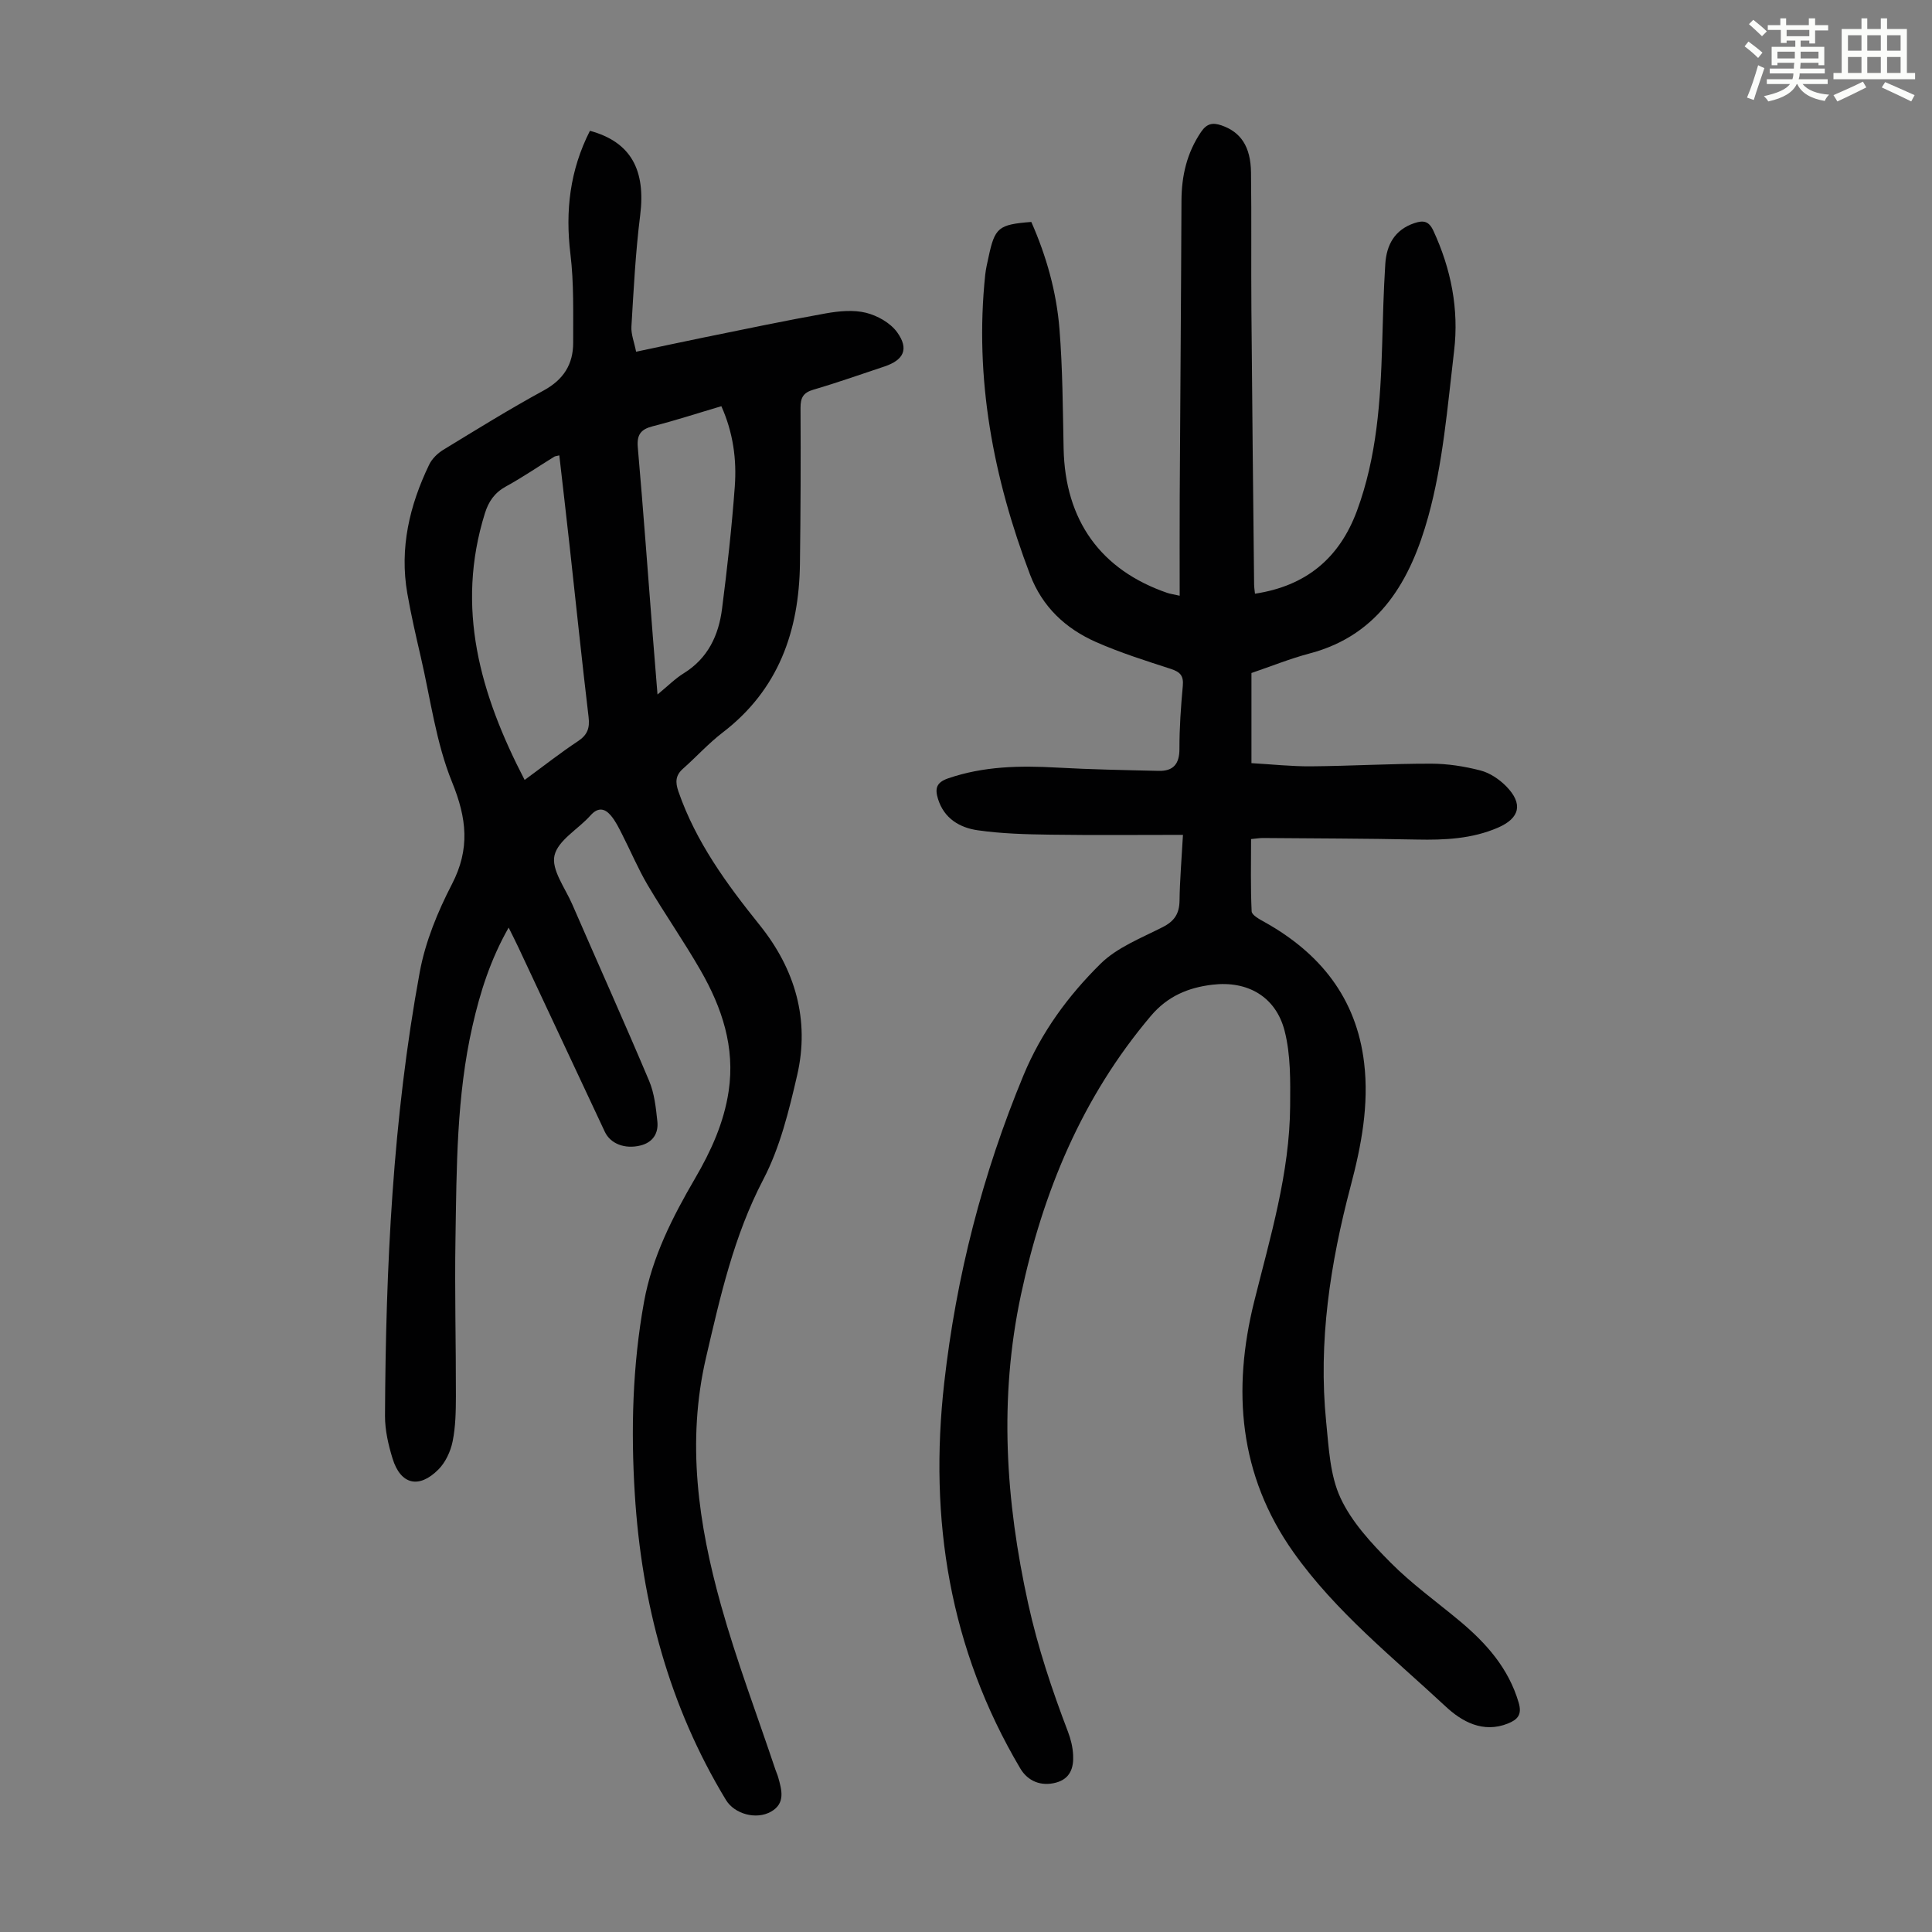 <svg enable-background="new 0 0 400 400" viewBox="0 0 400 400" xmlns="http://www.w3.org/2000/svg"><rect x="0" y="0" width="400" height="400" fill="#808080" stroke="none"/><path d="m361.2 9.6.8-1c.9.7 1.9 1.4 2.9 2.3l-.9 1.1c-1-1-2-1.8-2.8-2.4zm.5 10.6c.9-2.1 1.6-4.3 2.3-6.7.4.2.8.4 1.3.6-.7 2.1-1.5 4.3-2.2 6.6zm.4-15.2.9-.9c1 .8 2 1.6 2.8 2.4l-1 1c-.9-.9-1.8-1.7-2.7-2.5zm12.5-1.2h1.2v1.4h2.7v1.1h-2.7v2.7h-1.2v-.6h-1.8v1.3h4.9v3.8h-1.2v-.5h-3.7c0 .4-.1.9-.1 1.2h5.1v1h-5.2c0 .5-.1.9-.2 1.2h6v1h-5.2c1.1 1.3 2.9 2 5.5 2.2-.4.4-.7.8-.9 1.3-2.9-.5-4.8-1.6-5.7-3.5h-.1c-.8 1.7-2.7 2.9-5.9 3.6-.2-.4-.6-.8-.9-1.1 2.8-.6 4.6-1.4 5.4-2.5h-4.8v-1h5.3c.1-.3.2-.7.2-1.2h-4.9v-1h5c0-.4 0-.8.1-1.2h-3.5v.5h-1.2v-3.8h4.9v-1.3h-1.8v.5h-1.2v-2.7h-2.7v-1h2.6v-1.4h1.2v1.4h4.7v-1.4zm-6.6 8.3h3.6c0-.4 0-.9 0-1.4h-3.6zm1.9-4.6h4.7v-1.3h-4.7zm6.6 3.2h-3.7v1.4h3.7z" fill="#fbfcfa"/><path d="m385.3 3.8h1.3v2.2h2.8v-2.2h1.3v2.2h4.1v9.1h1.7v1.3h-16.9v-1.3h1.7v-9.1h4.1v-2.2zm.4 13.1.7 1.2c-1.8.9-3.8 1.9-6 2.9-.2-.4-.5-.8-.8-1.3 2.3-1 4.3-1.9 6.1-2.8zm-3.1-6.4h2.8v-3.2h-2.8zm0 4.6h2.8v-3.3h-2.8zm4-4.6h2.8v-3.2h-2.8zm0 4.6h2.8v-3.3h-2.8zm3.7 1.9c2.1.9 4.1 1.8 6.1 2.7l-.7 1.3c-2.2-1.1-4.2-2-6.1-2.9zm3.2-9.7h-2.8v3.2h2.8zm-2.8 7.8h2.8v-3.3h-2.8z" fill="#fbfcfa"/><g fill="#010102"><path d="m244.92 172.85c-9.43 0-18.45.09-27.47-.04-5.01-.07-10.07-.2-15.02-.91-3.73-.53-6.98-2.44-8.23-6.5-.64-2.09-.4-3.39 2.1-4.25 7.37-2.53 14.88-2.66 22.53-2.23 7.02.39 14.05.52 21.08.68 2.99.07 4.29-1.42 4.28-4.55-.01-4.36.3-8.73.7-13.07.19-2.1-.58-2.87-2.48-3.49-5.2-1.69-10.45-3.34-15.44-5.54-6.33-2.79-11.16-7.27-13.71-13.98-7.61-20.03-11.54-40.6-9.28-62.09.13-1.22.42-2.42.68-3.62 1.31-6.16 2.04-6.77 8.86-7.31 3.11 7.03 5.21 14.45 5.83 22.14.66 8.24.69 16.53.86 24.8.31 14.85 7.66 25.13 21.51 29.88.51.17 1.06.24 2.52.57 0-7.11-.03-13.88.01-20.65.11-20.37.28-40.74.36-61.11.02-5.17 1.11-9.92 4.06-14.27 1.2-1.76 2.42-1.97 4.23-1.35 3.98 1.38 6.04 4.36 6.11 9.76.12 9.51 0 19.03.08 28.54.15 18.92.36 37.83.56 56.75.01.65.12 1.3.18 1.91 10.49-1.59 17.45-7.26 21.12-17.18 4.1-11.11 4.87-22.67 5.21-34.33.16-5.59.29-11.19.65-16.76.26-3.94 1.91-7.06 6.01-8.45 1.9-.64 3.02-.43 3.95 1.58 3.66 7.91 5.31 16.25 4.29 24.83-1.37 11.54-2.29 23.31-5.38 34.43-3.55 12.77-9.86 24.37-24.46 28.23-4.09 1.08-8.04 2.68-12.12 4.07v18.66c4.17.24 8.26.69 12.35.66 8.28-.07 16.55-.56 24.82-.55 3.43 0 6.93.55 10.25 1.41 1.94.5 3.89 1.82 5.32 3.27 3.54 3.61 2.86 6.59-1.71 8.57-5.37 2.32-11.02 2.58-16.79 2.46-10.6-.22-21.21-.23-31.82-.32-.66-.01-1.32.11-2.5.22 0 5.02-.12 10 .12 14.97.04.78 1.62 1.63 2.63 2.19 11.55 6.44 19.07 15.76 20.66 29.19 1.03 8.7-.58 17.15-2.8 25.53-4.22 16-6.73 32.21-5.06 48.8.54 5.32.78 11.03 2.96 15.72 2.32 5.01 6.4 9.39 10.37 13.39 4.39 4.43 9.53 8.11 14.34 12.12 5.49 4.59 10.09 9.76 12.18 16.87.73 2.47-.17 3.5-2.18 4.32-5.19 2.11-9.62-.42-12.91-3.49-10.95-10.2-22.77-19.59-31.54-31.96-11.31-15.97-12.68-33.61-8.12-51.92 3.33-13.36 7.34-26.55 7.44-40.45.04-5.21.13-10.62-1.15-15.59-1.83-7.08-7.68-10.4-14.93-9.54-4.98.59-9.28 2.35-12.76 6.47-14.25 16.84-22.35 36.43-26.9 57.77-4.57 21.44-3.18 42.62 1.5 63.89 2.01 9.13 4.93 17.85 8.23 26.51.59 1.54 1 3.21 1.08 4.85.14 2.61-.58 4.91-3.54 5.71-3.07.83-5.83-.27-7.4-2.93-14.67-24.75-18.94-51.56-15.75-79.83 2.48-22.02 7.92-43.24 16.44-63.75 3.71-8.92 9.24-16.41 15.89-22.99 3.45-3.42 8.45-5.35 12.92-7.63 2.42-1.23 3.42-2.78 3.47-5.44.05-4.15.41-8.27.71-13.65z"/><path d="m122.14 27.08c8.49 2.31 11.58 8.11 10.4 17.51-.96 7.63-1.35 15.33-1.81 23.01-.1 1.6.58 3.24.97 5.22 4.86-1.02 9.41-2.01 13.97-2.94 8.43-1.71 16.85-3.49 25.32-5 2.72-.48 5.71-.77 8.32-.12 2.37.59 5.05 2.1 6.44 4.04 2.5 3.48 1.35 5.75-2.67 7.09-4.88 1.62-9.72 3.34-14.65 4.78-2.13.62-2.7 1.66-2.69 3.79.06 10.75.02 21.49-.12 32.24-.18 13.99-4.45 26.12-16.01 34.97-2.92 2.24-5.42 5.01-8.18 7.46-1.58 1.39-1.65 2.78-.97 4.74 3.62 10.45 9.99 19.15 16.82 27.65 7.33 9.12 10.42 19.6 7.76 31.11-1.7 7.36-3.55 14.95-7.01 21.57-6.11 11.7-8.9 24.19-11.84 36.81-4.09 17.51-1.61 34.54 3.09 51.35 3.21 11.49 7.47 22.69 11.26 34.02.18.53.42 1.04.57 1.57.74 2.63 1.55 5.41-1.47 7.13-3.1 1.76-7.58.47-9.33-2.4-11.81-19.47-17.47-40.78-18.88-63.33-.83-13.33-.48-26.63 1.91-39.82 1.68-9.28 5.89-17.54 10.58-25.58 3.29-5.64 5.96-11.49 6.94-18.03 1.36-9.12-1.38-17.29-5.8-24.99-3.45-6.01-7.43-11.71-10.96-17.68-1.98-3.35-3.49-6.97-5.27-10.45-.7-1.38-1.39-2.82-2.38-3.98-1.24-1.45-2.62-1.76-4.18-.01-2.52 2.84-6.74 5.14-7.47 8.31-.68 2.92 2.2 6.72 3.66 10.07 5.3 12.2 10.76 24.33 15.93 36.58 1.1 2.6 1.41 5.59 1.71 8.43.26 2.47-.97 4.35-3.53 4.97-3.23.79-6.19-.38-7.35-2.85-5.98-12.75-11.95-25.5-17.93-38.25-.56-1.19-1.15-2.35-1.98-4.02-3.79 6.66-5.91 13.41-7.49 20.37-3.31 14.52-3.28 29.33-3.52 44.09-.18 10.85.11 21.71.09 32.56-.01 3.13-.06 6.32-.68 9.36-.42 2.07-1.47 4.33-2.94 5.81-4.04 4.06-7.83 3.13-9.49-2.25-.88-2.85-1.58-5.9-1.57-8.85.15-30.81 1.6-61.55 7.2-91.91 1.16-6.27 3.71-12.47 6.66-18.17 3.78-7.31 3.08-13.62.03-21.12-3.33-8.18-4.47-17.26-6.49-25.96-1.01-4.35-2.01-8.72-2.78-13.12-1.64-9.4.47-18.24 4.53-26.67.58-1.21 1.74-2.34 2.9-3.05 6.87-4.19 13.72-8.44 20.79-12.29 4.12-2.24 6.13-5.43 6.12-9.9-.02-6.12.17-12.3-.57-18.35-1.08-8.92-.13-17.32 4.04-25.52zm-13.52 134.4c3.98-2.92 7.42-5.63 11.05-8.03 1.96-1.3 2.46-2.71 2.19-4.99-1.4-11.78-2.62-23.58-3.92-35.37-.69-6.26-1.42-12.51-2.14-18.81-.63.16-.87.16-1.04.27-3.33 2.06-6.57 4.28-10 6.16-2.35 1.29-3.6 3.1-4.37 5.57-6.11 19.59-.98 37.44 8.23 55.2zm40.73-77.38c-4.95 1.46-9.52 2.96-14.17 4.14-2.5.63-3.36 1.74-3.13 4.38 1.14 13.04 2.09 26.1 3.11 39.15.3 3.82.62 7.65.97 12.02 2.16-1.78 3.67-3.31 5.44-4.4 5-3.1 7.22-7.85 7.92-13.34 1.08-8.42 2.02-16.86 2.64-25.32.41-5.6-.33-11.15-2.78-16.63z"/></g></svg>